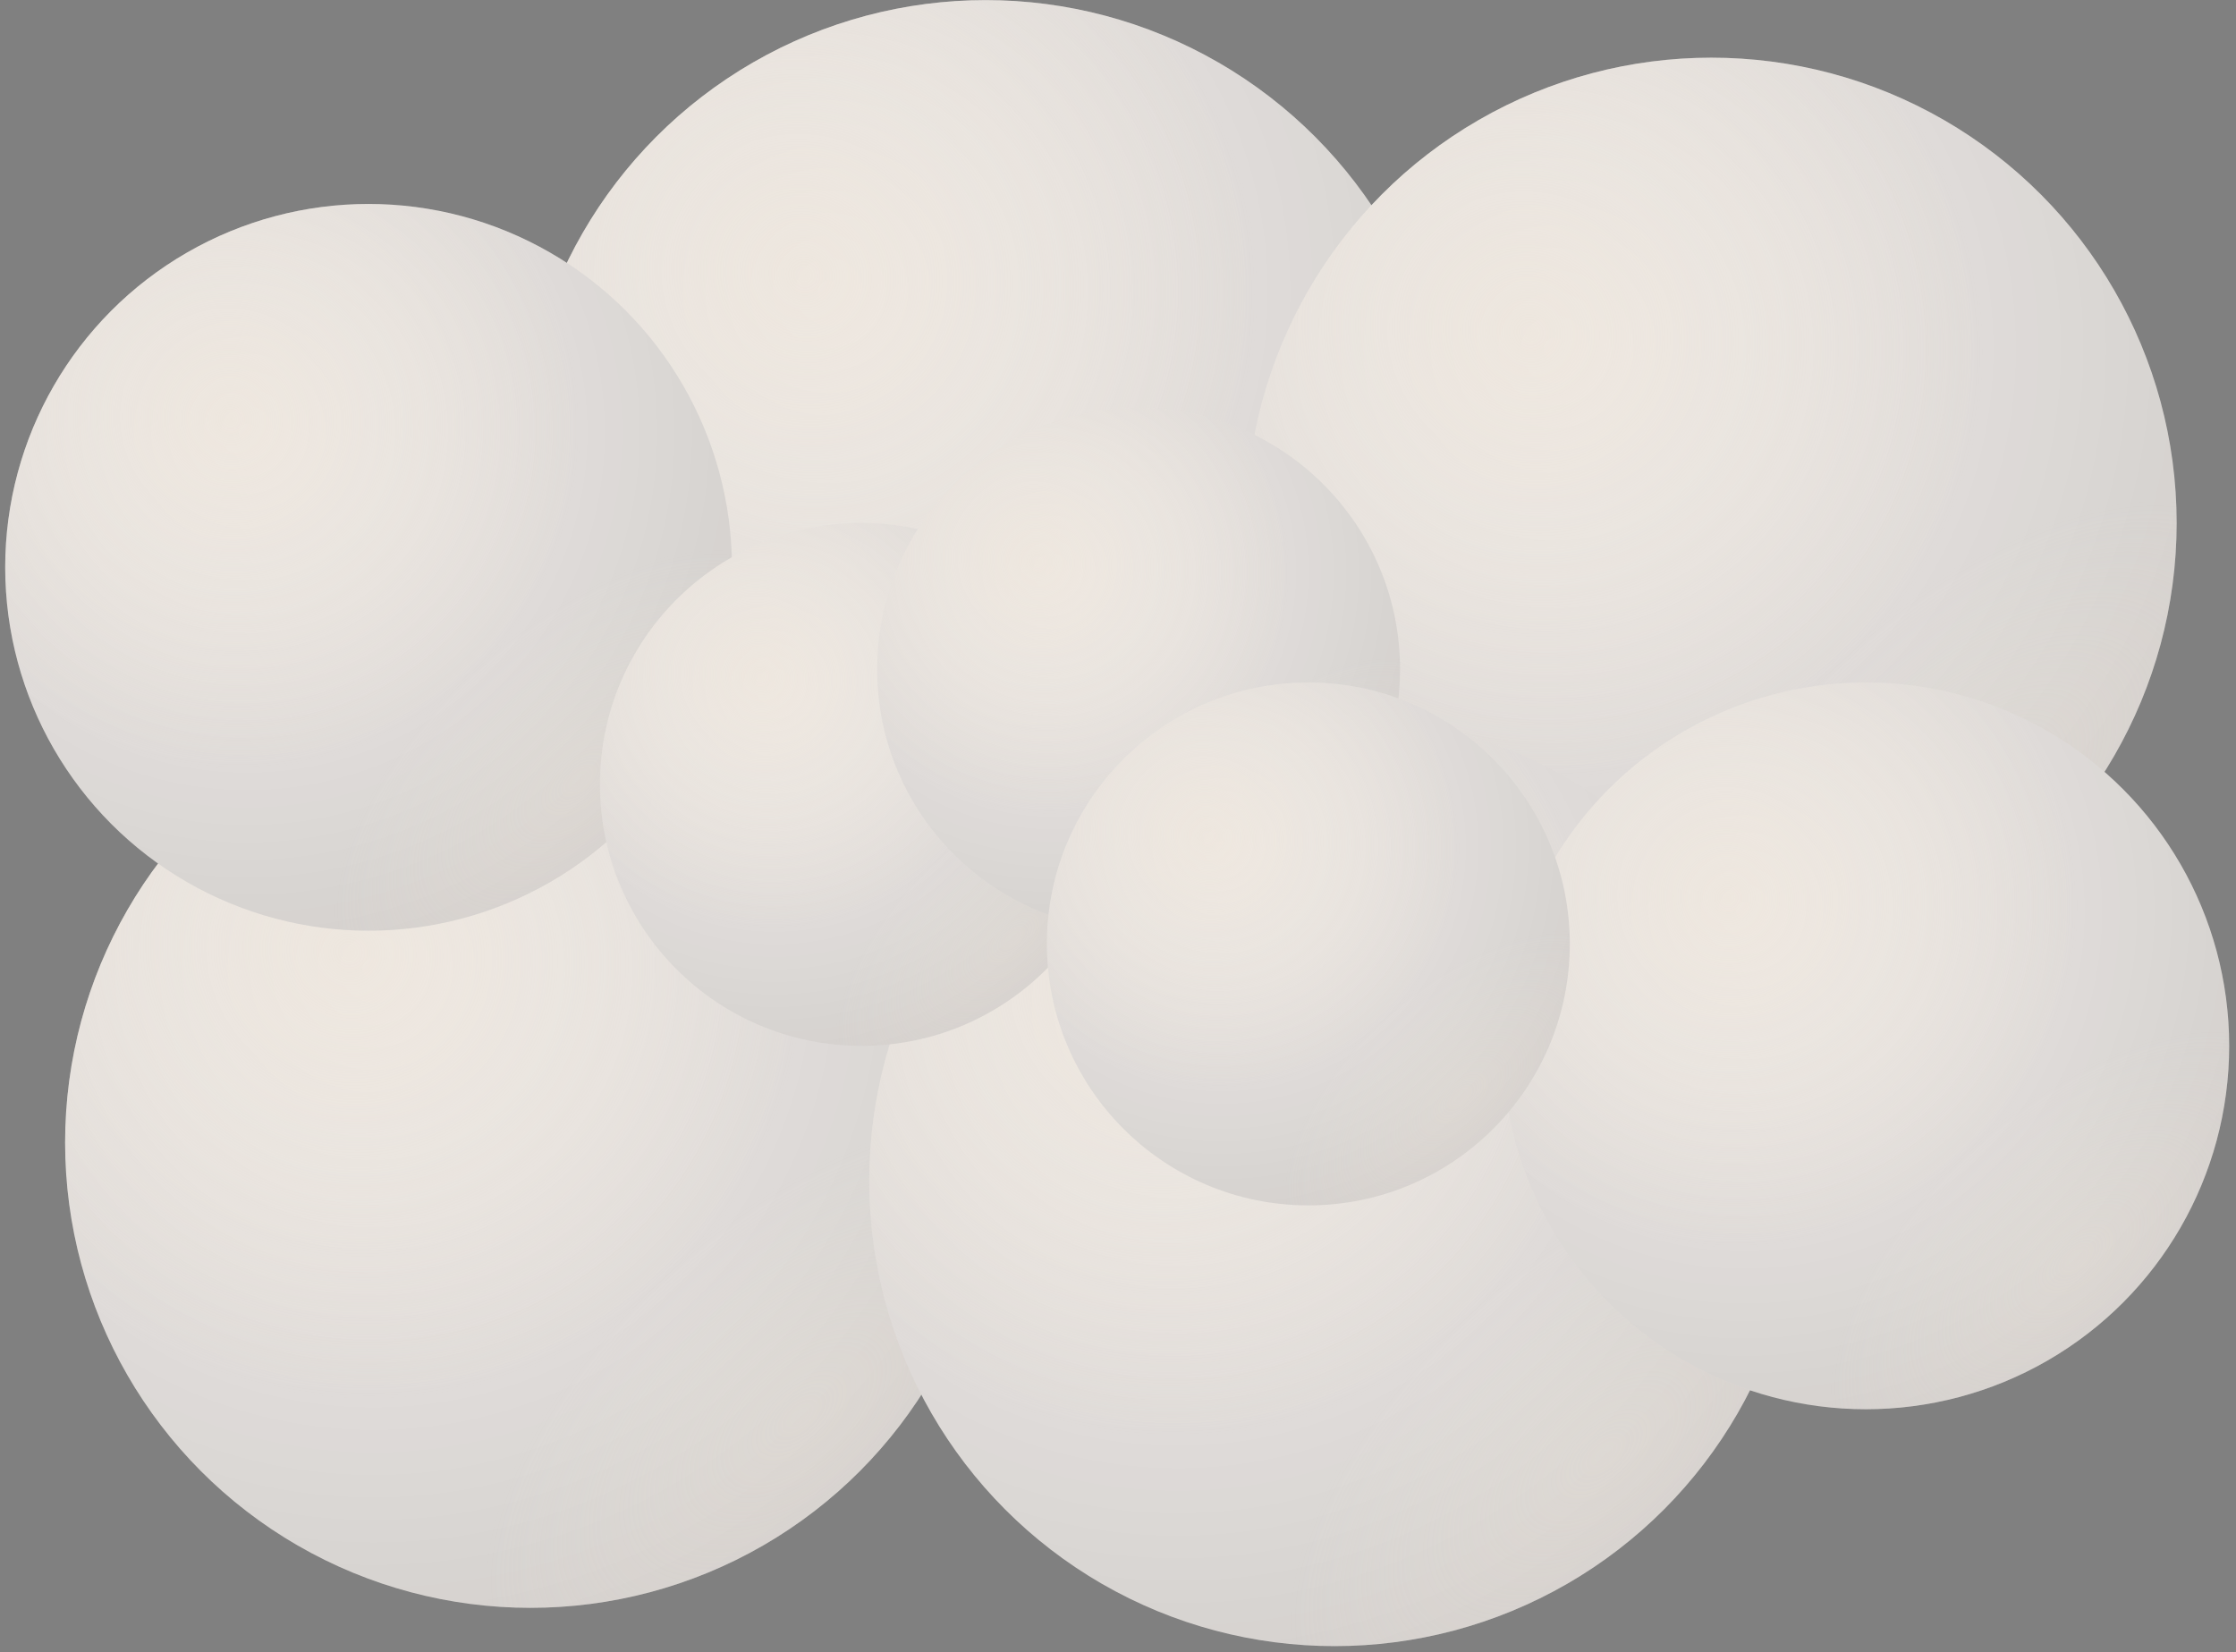 <?xml version="1.0" encoding="UTF-8" standalone="no"?><svg xmlns="http://www.w3.org/2000/svg" xmlns:xlink="http://www.w3.org/1999/xlink" fill="none" height="232" style="fill: none" viewBox="0 0 314 232" width="314"><rect x="0" y="0" width="314" height="232" fill="#808080" stroke="none"/><circle cx="138.426" cy="65.355" fill="#f1edea" r="65.342"/><circle cx="138.426" cy="65.355" fill="url(#a)" fill-opacity="0.9" r="65.342"/><circle cx="138.426" cy="65.355" fill="url(#b)" r="65.342"/><circle cx="138.426" cy="65.355" fill="url(#c)" r="65.342"/><circle cx="240.324" cy="73.44" fill="#f1edea" r="65.342"/><circle cx="240.324" cy="73.44" fill="url(#d)" fill-opacity="0.9" r="65.342"/><circle cx="240.324" cy="73.44" fill="url(#e)" r="65.342"/><circle cx="240.324" cy="73.44" fill="url(#f)" r="65.342"/><circle cx="74.484" cy="160.442" fill="#f1edea" r="65.342"/><circle cx="74.484" cy="160.442" fill="url(#g)" fill-opacity="0.9" r="65.342"/><circle cx="74.484" cy="160.442" fill="url(#h)" r="65.342"/><circle cx="74.484" cy="160.442" fill="url(#i)" r="65.342"/><circle cx="187.41" cy="165.817" fill="#f1edea" r="65.342"/><circle cx="187.41" cy="165.817" fill="url(#j)" fill-opacity="0.9" r="65.342"/><circle cx="187.41" cy="165.817" fill="url(#k)" r="65.342"/><circle cx="187.41" cy="165.817" fill="url(#l)" r="65.342"/><circle cx="51.757" cy="79.669" fill="#f1edea" r="51.028"/><circle cx="51.757" cy="79.669" fill="url(#m)" fill-opacity="0.9" r="51.028"/><circle cx="51.757" cy="79.669" fill="url(#n)" r="51.028"/><circle cx="51.757" cy="79.669" fill="url(#o)" r="51.028"/><circle cx="120.968" cy="110.153" fill="#f1edea" r="36.714"/><circle cx="120.968" cy="110.153" fill="url(#p)" fill-opacity="0.9" r="36.714"/><circle cx="120.968" cy="110.153" fill="url(#q)" r="36.714"/><circle cx="120.968" cy="110.153" fill="url(#r)" r="36.714"/><circle cx="159.893" cy="93.984" fill="#f1edea" r="36.714"/><circle cx="159.893" cy="93.984" fill="url(#s)" fill-opacity="0.9" r="36.714"/><circle cx="159.893" cy="93.984" fill="url(#t)" r="36.714"/><circle cx="159.893" cy="93.984" fill="url(#u)" r="36.714"/><circle cx="262.016" cy="146.867" fill="#f1edea" r="51.028"/><circle cx="262.016" cy="146.867" fill="url(#v)" fill-opacity="0.9" r="51.028"/><circle cx="262.016" cy="146.867" fill="url(#w)" r="51.028"/><circle cx="262.016" cy="146.867" fill="url(#x)" r="51.028"/><circle cx="183.73" cy="132.552" fill="#f1edea" r="36.714"/><circle cx="183.73" cy="132.552" fill="url(#y)" fill-opacity="0.9" r="36.714"/><circle cx="183.73" cy="132.552" fill="url(#z)" r="36.714"/><circle cx="183.73" cy="132.552" fill="url(#A)" r="36.714"/><defs><radialGradient cx="0" cy="0" gradientTransform="rotate(46.706 10.768 155.533) scale(108.2)" gradientUnits="userSpaceOnUse" id="a" r="1"><stop stop-opacity="0"/><stop offset="1" stop-opacity="0.15"/></radialGradient><radialGradient cx="0" cy="0" gradientTransform="rotate(45.609 10.959 153.993) scale(173.053 166.635)" gradientUnits="userSpaceOnUse" id="b" r="1"><stop stop-color="#ede5db" stop-opacity="0.73"/><stop offset="0.372" stop-color="#ede5db" stop-opacity="0"/><stop offset="0.604" stop-opacity="0"/></radialGradient><radialGradient cx="0" cy="0" gradientTransform="rotate(-132.005 111.182 12.606) scale(40.476 77.804)" gradientUnits="userSpaceOnUse" id="c" r="1"><stop stop-color="#ede5db" stop-opacity="0.28"/><stop offset="0.695" stop-color="#ede5db" stop-opacity="0"/></radialGradient><radialGradient cx="0" cy="0" gradientTransform="rotate(46.706 52.355 277.576) scale(108.2)" gradientUnits="userSpaceOnUse" id="d" r="1"><stop stop-opacity="0"/><stop offset="1" stop-opacity="0.15"/></radialGradient><radialGradient cx="0" cy="0" gradientTransform="rotate(45.609 52.294 279.21) scale(173.053 166.635)" gradientUnits="userSpaceOnUse" id="e" r="1"><stop stop-color="#ede5db" stop-opacity="0.73"/><stop offset="0.372" stop-color="#ede5db" stop-opacity="0"/><stop offset="0.604" stop-opacity="0"/></radialGradient><radialGradient cx="0" cy="0" gradientTransform="rotate(-132.005 163.93 -6.033) scale(40.476 77.804)" gradientUnits="userSpaceOnUse" id="f" r="1"><stop stop-color="#ede5db" stop-opacity="0.28"/><stop offset="0.695" stop-color="#ede5db" stop-opacity="0"/></radialGradient><radialGradient cx="0" cy="0" gradientTransform="rotate(46.706 -131.316 129.03) scale(108.2)" gradientUnits="userSpaceOnUse" id="g" r="1"><stop stop-opacity="0"/><stop offset="1" stop-opacity="0.15"/></radialGradient><radialGradient cx="0" cy="0" gradientTransform="rotate(45.609 -134.088 125.498) scale(173.053 166.635)" gradientUnits="userSpaceOnUse" id="h" r="1"><stop stop-color="#ede5db" stop-opacity="0.73"/><stop offset="0.372" stop-color="#ede5db" stop-opacity="0"/><stop offset="0.604" stop-opacity="0"/></radialGradient><radialGradient cx="0" cy="0" gradientTransform="rotate(-132.005 100.376 74.382) scale(40.476 77.804)" gradientUnits="userSpaceOnUse" id="i" r="1"><stop stop-color="#ede5db" stop-opacity="0.28"/><stop offset="0.695" stop-color="#ede5db" stop-opacity="0"/></radialGradient><radialGradient cx="0" cy="0" gradientTransform="rotate(46.706 -81.079 262.49) scale(108.2)" gradientUnits="userSpaceOnUse" id="j" r="1"><stop stop-opacity="0"/><stop offset="1" stop-opacity="0.15"/></radialGradient><radialGradient cx="0" cy="0" gradientTransform="rotate(45.609 -84.016 262.474) scale(173.053 166.635)" gradientUnits="userSpaceOnUse" id="k" r="1"><stop stop-color="#ede5db" stop-opacity="0.73"/><stop offset="0.372" stop-color="#ede5db" stop-opacity="0"/><stop offset="0.604" stop-opacity="0"/></radialGradient><radialGradient cx="0" cy="0" gradientTransform="rotate(-132.005 158.036 51.934) scale(40.476 77.804)" gradientUnits="userSpaceOnUse" id="l" r="1"><stop stop-color="#ede5db" stop-opacity="0.28"/><stop offset="0.695" stop-color="#ede5db" stop-opacity="0"/></radialGradient><radialGradient cx="0" cy="0" gradientTransform="rotate(46.706 -52.92 70.527) scale(84.497)" gradientUnits="userSpaceOnUse" id="m" r="1"><stop stop-opacity="0"/><stop offset="1" stop-opacity="0.15"/></radialGradient><radialGradient cx="0" cy="0" gradientTransform="matrix(94.538 96.571 -92.989 91.032 32.161 58.648)" gradientUnits="userSpaceOnUse" id="n" r="1"><stop stop-color="#ede5db" stop-opacity="0.73"/><stop offset="0.372" stop-color="#ede5db" stop-opacity="0"/><stop offset="0.604" stop-opacity="0"/></radialGradient><radialGradient cx="0" cy="0" gradientTransform="matrix(-21.152 -23.488 45.15 -40.66 81.269 109.583)" gradientUnits="userSpaceOnUse" id="o" r="1"><stop stop-color="#ede5db" stop-opacity="0.28"/><stop offset="0.695" stop-color="#ede5db" stop-opacity="0"/></radialGradient><radialGradient cx="0" cy="0" gradientTransform="rotate(46.706 -57.391 174.122) scale(60.794)" gradientUnits="userSpaceOnUse" id="p" r="1"><stop stop-opacity="0"/><stop offset="1" stop-opacity="0.15"/></radialGradient><radialGradient cx="0" cy="0" gradientTransform="matrix(68.018 69.481 -66.904 65.496 106.869 95.029)" gradientUnits="userSpaceOnUse" id="q" r="1"><stop stop-color="#ede5db" stop-opacity="0.73"/><stop offset="0.372" stop-color="#ede5db" stop-opacity="0"/><stop offset="0.604" stop-opacity="0"/></radialGradient><radialGradient cx="0" cy="0" gradientTransform="rotate(-132.005 100.41 34.185) scale(22.742 43.715)" gradientUnits="userSpaceOnUse" id="r" r="1"><stop stop-color="#ede5db" stop-opacity="0.28"/><stop offset="0.695" stop-color="#ede5db" stop-opacity="0"/></radialGradient><radialGradient cx="0" cy="0" gradientTransform="rotate(46.706 -19.204 211.113) scale(60.794)" gradientUnits="userSpaceOnUse" id="s" r="1"><stop stop-opacity="0"/><stop offset="1" stop-opacity="0.15"/></radialGradient><radialGradient cx="0" cy="0" gradientTransform="matrix(68.018 69.481 -66.904 65.496 145.795 78.86)" gradientUnits="userSpaceOnUse" id="t" r="1"><stop stop-color="#ede5db" stop-opacity="0.73"/><stop offset="0.372" stop-color="#ede5db" stop-opacity="0"/><stop offset="0.604" stop-opacity="0"/></radialGradient><radialGradient cx="0" cy="0" gradientTransform="rotate(-132.005 116.273 17.436) scale(22.742 43.715)" gradientUnits="userSpaceOnUse" id="u" r="1"><stop stop-color="#ede5db" stop-opacity="0.28"/><stop offset="0.695" stop-color="#ede5db" stop-opacity="0"/></radialGradient><radialGradient cx="0" cy="0" gradientTransform="rotate(46.706 -25.607 347.613) scale(84.497)" gradientUnits="userSpaceOnUse" id="v" r="1"><stop stop-opacity="0"/><stop offset="1" stop-opacity="0.15"/></radialGradient><radialGradient cx="0" cy="0" gradientTransform="matrix(94.538 96.571 -92.989 91.032 242.42 125.846)" gradientUnits="userSpaceOnUse" id="w" r="1"><stop stop-color="#ede5db" stop-opacity="0.73"/><stop offset="0.372" stop-color="#ede5db" stop-opacity="0"/><stop offset="0.604" stop-opacity="0"/></radialGradient><radialGradient cx="0" cy="0" gradientTransform="matrix(-21.152 -23.488 45.15 -40.66 291.528 176.78)" gradientUnits="userSpaceOnUse" id="x" r="1"><stop stop-color="#ede5db" stop-opacity="0.28"/><stop offset="0.695" stop-color="#ede5db" stop-opacity="0"/></radialGradient><radialGradient cx="0" cy="0" gradientTransform="rotate(46.706 -51.95 258.002) scale(60.794)" gradientUnits="userSpaceOnUse" id="y" r="1"><stop stop-opacity="0"/><stop offset="1" stop-opacity="0.15"/></radialGradient><radialGradient cx="0" cy="0" gradientTransform="matrix(68.018 69.481 -66.904 65.496 169.632 117.428)" gradientUnits="userSpaceOnUse" id="z" r="1"><stop stop-color="#ede5db" stop-opacity="0.73"/><stop offset="0.372" stop-color="#ede5db" stop-opacity="0"/><stop offset="0.604" stop-opacity="0"/></radialGradient><radialGradient cx="0" cy="0" gradientTransform="rotate(-132.005 136.777 31.415) scale(22.742 43.715)" gradientUnits="userSpaceOnUse" id="A" r="1"><stop stop-color="#ede5db" stop-opacity="0.28"/><stop offset="0.695" stop-color="#ede5db" stop-opacity="0"/></radialGradient></defs></svg>